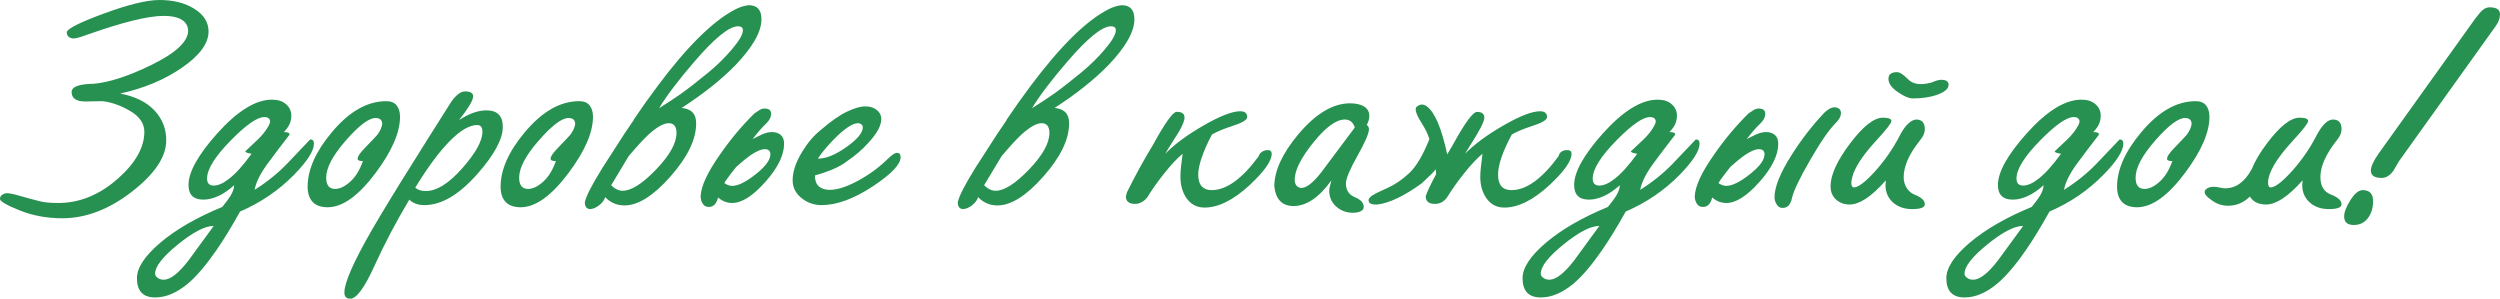 <svg width="226" height="27" viewBox="0 0 226 27" fill="none" xmlns="http://www.w3.org/2000/svg">
<path d="M3.556 18.183C3.959 18.294 4.528 18.35 5.266 18.35C7.212 18.35 9.024 17.604 10.701 16.11C12.266 14.711 13.049 13.311 13.049 11.911C13.049 11.155 12.614 10.525 11.74 10.018C10.869 9.511 10.03 9.22 9.224 9.146L7.715 9.174C6.887 9.174 6.475 8.889 6.475 8.319C6.475 7.84 7.145 7.591 8.487 7.572C9.895 7.443 11.617 6.882 13.653 5.887C15.889 4.8 17.008 3.758 17.008 2.763C17.008 2.689 16.984 2.56 16.941 2.377C16.695 1.75 15.979 1.437 14.793 1.437C13.385 1.437 11.07 2.007 7.85 3.15C7.245 3.372 6.831 3.481 6.609 3.481C6.229 3.427 6.037 3.242 6.037 2.928C6.037 2.617 7.151 2.05 9.376 1.229C11.601 0.41 13.284 0 14.425 0C15.677 0 16.728 0.268 17.577 0.801C18.429 1.337 18.853 2.018 18.853 2.846C18.853 3.914 18.065 4.997 16.487 6.093C14.911 7.19 13.038 7.977 10.869 8.456C12.21 8.715 13.239 9.22 13.955 9.976C14.671 10.731 15.028 11.634 15.028 12.684C15.028 14.177 13.995 15.725 11.925 17.327C9.857 18.93 7.76 19.731 5.634 19.731C4.25 19.731 2.968 19.497 1.795 19.027C0.62 18.556 0.022 18.211 0 17.991C0 17.715 0.19 17.539 0.569 17.465H0.636C0.86 17.465 1.258 17.547 1.827 17.715C2.399 17.88 2.975 18.037 3.556 18.183ZM28.38 12.988C28.38 13.633 27.787 14.563 26.603 15.78C25.214 17.197 23.582 18.313 21.704 19.123C20.943 20.486 20.238 21.638 19.591 22.578C18.651 23.941 17.791 24.954 17.008 25.618C16.001 26.465 15.007 26.889 14.022 26.889C12.926 26.889 12.379 26.308 12.379 25.148C12.379 24.207 13.082 23.14 14.492 21.941C15.9 20.745 17.767 19.666 20.093 18.708C20.451 18.266 20.697 17.935 20.831 17.715C21.055 17.345 21.167 17.023 21.167 16.746C20.675 17.188 20.195 17.516 19.725 17.727C19.255 17.94 18.808 18.046 18.383 18.046C17.489 18.046 17.04 17.604 17.04 16.72C17.04 15.558 17.903 14.011 19.623 12.076C21.458 10.032 23.112 9.009 24.589 9.009C25.126 9.009 25.551 9.146 25.863 9.424C26.176 9.699 26.333 10.041 26.333 10.446C26.333 10.722 26.283 10.976 26.181 11.206C26.082 11.435 25.909 11.68 25.663 11.939C26.042 11.939 26.21 12.022 26.165 12.187C25.449 13.108 24.802 13.964 24.22 14.756C23.549 15.66 23.146 16.461 23.013 17.162C24.13 16.461 25.115 15.668 25.965 14.785C26.657 14.066 27.351 13.339 28.043 12.601C28.267 12.601 28.38 12.73 28.38 12.988ZM24.421 11.027C24.421 10.731 24.242 10.585 23.884 10.585C23.259 10.585 22.262 11.275 20.9 12.657C19.445 14.131 18.718 15.292 18.718 16.139C18.718 16.563 18.92 16.774 19.322 16.774C19.725 16.774 20.184 16.572 20.697 16.167C21.301 15.706 21.982 14.95 22.743 13.901C22.364 13.844 22.174 13.772 22.174 13.679C22.532 13.348 22.917 12.983 23.331 12.587C23.745 12.191 24.074 11.763 24.32 11.303L24.421 11.027ZM19.322 20.423C18.539 20.423 17.46 20.98 16.086 22.094C14.709 23.209 14.022 24.089 14.022 24.734C14.022 24.88 14.099 25.01 14.257 25.119C14.414 25.23 14.593 25.287 14.793 25.287C15.397 25.287 16.147 24.706 17.04 23.545C17.801 22.496 18.562 21.455 19.322 20.423ZM36.163 10.557C36.163 11.976 35.424 13.67 33.949 15.642C32.405 17.704 30.963 18.736 29.621 18.736C29.016 18.736 28.564 18.576 28.262 18.253C27.96 17.931 27.81 17.475 27.81 16.885C27.81 15.338 28.537 13.698 29.99 11.965C31.555 10.086 33.199 9.146 34.921 9.146C35.346 9.146 35.659 9.276 35.859 9.534C36.062 9.792 36.163 10.132 36.163 10.557ZM34.553 11.215C34.553 10.851 34.35 10.668 33.949 10.668C33.345 10.668 32.45 11.344 31.264 12.698C30.079 14.052 29.488 15.172 29.488 16.056C29.488 16.737 29.755 17.079 30.292 17.079C30.717 17.079 31.169 16.862 31.651 16.433C32.13 16.005 32.517 15.383 32.808 14.563C32.45 14.563 32.293 14.48 32.338 14.314C32.338 14.135 32.55 13.821 32.974 13.385C33.647 12.689 34.026 12.288 34.117 12.178C34.363 11.846 34.507 11.529 34.553 11.215ZM45.454 11.469C45.454 12.555 44.706 13.955 43.207 15.668C41.53 17.584 39.919 18.542 38.377 18.542C37.795 18.542 37.336 18.377 37.002 18.046C35.794 20.073 34.742 22.071 33.847 24.042C32.953 26.014 32.226 27 31.668 27C31.31 27 31.131 26.815 31.131 26.447C31.131 25.783 31.601 24.549 32.539 22.744C33.121 21.62 34.037 20.036 35.29 17.991C35.85 17.069 36.42 16.148 37.002 15.227C38.255 13.219 39.516 11.21 40.792 9.203C41.239 8.576 41.653 8.262 42.034 8.262C42.526 8.262 42.772 8.41 42.772 8.704C42.772 8.926 42.625 9.257 42.336 9.699C42.2 9.921 41.922 10.308 41.495 10.86C42.39 10.271 43.218 9.976 43.979 9.976C44.962 9.976 45.454 10.474 45.454 11.469ZM43.61 11.911C43.61 11.506 43.453 11.303 43.14 11.303C42.441 11.303 41.613 11.786 40.659 12.752C39.702 13.721 38.661 15.124 37.539 16.968C37.785 17.171 38.103 17.271 38.482 17.271C39.473 17.271 40.574 16.586 41.786 15.213C42.999 13.841 43.61 12.74 43.61 11.911ZM53.606 10.557C53.606 11.976 52.869 13.67 51.392 15.642C49.848 17.704 48.406 18.736 47.065 18.736C46.461 18.736 46.007 18.576 45.705 18.253C45.404 17.931 45.254 17.475 45.254 16.885C45.254 15.338 45.98 13.698 47.434 11.965C48.999 10.086 50.644 9.146 52.365 9.146C52.789 9.146 53.104 9.276 53.305 9.534C53.505 9.792 53.606 10.132 53.606 10.557ZM51.996 11.215C51.996 10.851 51.795 10.668 51.392 10.668C50.788 10.668 49.894 11.344 48.708 12.698C47.524 14.052 46.931 15.172 46.931 16.056C46.931 16.737 47.199 17.079 47.735 17.079C48.16 17.079 48.614 16.862 49.095 16.433C49.575 16.005 49.961 15.383 50.252 14.563C49.894 14.563 49.738 14.48 49.782 14.314C49.782 14.135 49.995 13.821 50.42 13.385C51.09 12.689 51.47 12.288 51.56 12.178C51.806 11.846 51.951 11.529 51.996 11.215ZM61.155 12.022C61.155 11.432 60.918 11.138 60.45 11.138C59.98 11.138 59.355 11.495 58.572 12.215C58.124 12.638 57.543 13.274 56.828 14.121C56.289 15.005 55.765 15.882 55.25 16.746C55.586 17.079 55.933 17.244 56.289 17.244C57.074 17.244 58.08 16.604 59.309 15.323C60.539 14.043 61.155 12.943 61.155 12.022ZM67.158 2.736C67.158 2.497 67.013 2.377 66.722 2.377C65.918 2.377 64.599 3.444 62.764 5.582C61.334 7.241 60.271 8.641 59.577 9.784C60.428 9.248 61.099 8.806 61.591 8.456C62.261 7.977 63.089 7.332 64.073 6.522C64.834 5.895 65.538 5.2 66.186 4.436C66.835 3.671 67.158 3.104 67.158 2.736ZM57.263 10.888L57.296 10.805C57.99 9.773 58.717 8.752 59.478 7.737C62.138 4.182 64.465 1.888 66.455 0.858C66.88 0.636 67.294 0.507 67.695 0.47C68.456 0.47 68.836 0.893 68.836 1.742C68.836 2.865 68.055 4.246 66.487 5.887C65.213 7.195 63.592 8.484 61.623 9.755C62.005 9.792 62.306 9.903 62.529 10.086C62.798 10.308 62.932 10.668 62.932 11.164C62.932 12.601 62.162 14.195 60.618 15.945C59.075 17.695 57.688 18.57 56.457 18.57C55.765 18.57 55.183 18.322 54.715 17.824C54.624 18.1 54.434 18.35 54.143 18.57C53.852 18.792 53.574 18.902 53.305 18.902C53.014 18.865 52.869 18.662 52.869 18.294C52.958 17.778 53.494 16.729 54.48 15.144L56.457 12.076C56.726 11.671 56.994 11.275 57.263 10.888ZM65.649 16.276C65.582 16.369 65.526 16.461 65.483 16.552C65.728 16.72 65.963 16.803 66.186 16.803C66.722 16.803 67.433 16.452 68.317 15.751C69.199 15.052 69.642 14.454 69.642 13.955C69.642 13.642 69.474 13.487 69.138 13.487C68.803 13.487 68.355 13.679 67.796 14.066C67.484 14.288 67.07 14.628 66.554 15.089C66.242 15.475 65.94 15.871 65.649 16.276ZM68.031 12.573C68.277 12.444 68.557 12.307 68.87 12.159C69.204 12.011 69.506 11.939 69.776 11.939C70.112 11.939 70.379 12.025 70.58 12.201C70.782 12.376 70.882 12.638 70.882 12.988C70.882 14.02 70.318 15.172 69.188 16.443C68.06 17.715 67.059 18.35 66.186 18.35C65.716 18.35 65.291 18.183 64.911 17.852C64.778 18.423 64.497 18.708 64.073 18.708C63.827 18.708 63.642 18.608 63.519 18.405C63.397 18.203 63.335 17.981 63.335 17.741C63.38 16.82 63.961 15.568 65.079 13.983C66.019 12.62 67.059 11.375 68.199 10.252C68.333 10.16 68.478 10.064 68.635 9.963C68.792 9.861 68.948 9.81 69.105 9.81C69.506 9.81 69.709 9.967 69.709 10.28C69.709 10.594 69.553 10.896 69.239 11.192C68.903 11.506 68.501 11.965 68.031 12.573ZM81.416 14.204C81.416 14.85 80.6 15.714 78.967 16.803C77.223 17.963 75.657 18.542 74.271 18.542C73.577 18.542 72.968 18.326 72.442 17.893C71.916 17.461 71.654 16.931 71.654 16.304C71.654 15.512 71.945 14.647 72.527 13.707C73.018 12.897 73.577 12.242 74.204 11.745C75.099 10.97 75.88 10.423 76.552 10.101C77.223 9.778 77.781 9.616 78.228 9.616C78.654 9.616 79 9.727 79.269 9.949C79.537 10.169 79.67 10.437 79.67 10.75C79.67 11.34 79.291 12.048 78.532 12.877C77.971 13.504 77.324 14.066 76.585 14.563C76.249 14.839 75.77 15.107 75.142 15.366C74.696 15.549 74.204 15.714 73.667 15.862C73.667 16.304 73.785 16.632 74.018 16.843C74.253 17.054 74.584 17.162 75.009 17.162C75.701 17.162 76.558 16.885 77.575 16.332C78.593 15.78 79.492 15.116 80.276 14.343C80.634 13.992 80.901 13.818 81.08 13.818C81.305 13.818 81.416 13.946 81.416 14.204ZM77.995 11.523C77.995 11.303 77.859 11.173 77.592 11.138C77.234 11.138 76.809 11.34 76.317 11.745C75.936 12.039 75.506 12.45 75.025 12.974C74.544 13.499 74.181 13.955 73.935 14.343C74.674 14.343 75.535 13.992 76.518 13.291C77.503 12.592 77.995 12.002 77.995 11.523ZM94.867 12.022C94.867 11.432 94.632 11.138 94.164 11.138C93.694 11.138 93.067 11.495 92.284 12.215C91.837 12.638 91.257 13.274 90.54 14.121C90.003 15.005 89.478 15.882 88.963 16.746C89.299 17.079 89.647 17.244 90.003 17.244C90.785 17.244 91.792 16.604 93.023 15.323C94.252 14.043 94.867 12.943 94.867 12.022ZM100.872 2.736C100.872 2.497 100.727 2.377 100.436 2.377C99.632 2.377 98.312 3.444 96.478 5.582C95.046 7.241 93.985 8.641 93.291 9.784C94.14 9.248 94.811 8.806 95.304 8.456C95.975 7.977 96.803 7.332 97.786 6.522C98.547 5.895 99.25 5.2 99.899 4.436C100.548 3.671 100.872 3.104 100.872 2.736ZM90.977 10.888L91.01 10.805C91.704 9.773 92.43 8.752 93.189 7.737C95.852 4.182 98.178 1.888 100.169 0.858C100.593 0.636 101.007 0.507 101.409 0.47C102.17 0.47 102.549 0.893 102.549 1.742C102.549 2.865 101.767 4.246 100.201 5.887C98.927 7.195 97.305 8.484 95.337 9.755C95.718 9.792 96.02 9.903 96.243 10.086C96.512 10.308 96.646 10.668 96.646 11.164C96.646 12.601 95.874 14.195 94.332 15.945C92.788 17.695 91.4 18.57 90.171 18.57C89.478 18.57 88.896 18.322 88.426 17.824C88.338 18.1 88.148 18.35 87.857 18.57C87.566 18.792 87.286 18.902 87.018 18.902C86.727 18.865 86.583 18.662 86.583 18.294C86.671 17.778 87.208 16.729 88.192 15.144L90.171 12.076C90.44 11.671 90.708 11.275 90.977 10.888ZM105.736 13.237L105.335 13.901C106.184 13.034 107.347 12.178 108.824 11.33C110.299 10.483 111.394 10.058 112.11 10.058C112.535 10.058 112.748 10.234 112.748 10.585C112.748 10.842 112.278 11.118 111.338 11.412C110.6 11.652 110.008 11.902 109.561 12.159C109.158 12.915 108.851 13.607 108.639 14.232C108.426 14.858 108.319 15.374 108.319 15.78C108.319 16.258 108.426 16.612 108.639 16.843C108.851 17.074 109.147 17.188 109.527 17.188C110.87 17.188 112.289 16.167 113.787 14.121C113.832 13.955 113.934 13.821 114.089 13.721C114.246 13.619 114.414 13.569 114.592 13.569C114.839 13.569 114.962 13.679 114.962 13.901C114.962 14.545 114.302 15.484 112.983 16.72C111.506 18.083 110.143 18.764 108.89 18.764C108.22 18.764 107.688 18.497 107.296 17.963C106.906 17.428 106.709 16.766 106.709 15.973C106.709 15.66 106.732 15.318 106.777 14.95C106.822 14.582 106.866 14.232 106.911 13.901C106.419 14.306 105.864 14.896 105.25 15.668C104.635 16.443 104.127 17.162 103.724 17.824C103.59 18.009 103.422 18.157 103.22 18.266C103.019 18.377 102.819 18.433 102.618 18.433C102.058 18.433 101.777 18.203 101.777 17.741L101.879 17.382C102.594 15.927 103.377 14.499 104.227 13.099C105.3 11.146 106.005 10.152 106.34 10.115C106.81 10.095 107.056 10.252 107.079 10.585C107.101 10.842 106.933 11.284 106.575 11.911C106.351 12.279 106.072 12.721 105.736 13.237ZM123.785 10.474C123.785 10.75 123.707 11.027 123.55 11.303C123.684 11.375 123.751 11.506 123.751 11.689C123.751 12.059 123.404 12.86 122.711 14.094C122.017 15.329 121.672 16.156 121.672 16.581C121.672 17.188 121.94 17.604 122.476 17.824C123.013 18.046 123.281 18.34 123.281 18.708C123.281 18.875 123.192 19.004 123.013 19.095C122.834 19.187 122.599 19.234 122.308 19.234C121.771 19.234 121.301 19.078 120.9 18.764C120.407 18.377 120.161 17.861 120.161 17.216C120.161 17.105 120.19 16.949 120.246 16.746C120.302 16.544 120.342 16.396 120.363 16.304C119.244 17.852 118.104 18.625 116.941 18.625C115.913 18.625 115.331 18.037 115.197 16.857C115.197 15.438 115.924 13.864 117.377 12.131C118.943 10.271 120.497 9.34 122.041 9.34C122.578 9.34 123.002 9.437 123.315 9.63C123.628 9.824 123.785 10.106 123.785 10.474ZM122.476 11.523C122.319 11.044 122.017 10.805 121.571 10.805C120.788 10.805 119.837 11.501 118.718 12.892C117.601 14.283 117.041 15.401 117.041 16.25C117.041 16.618 117.187 16.857 117.478 16.968C117.97 17.097 118.63 16.627 119.458 15.558C120.463 14.214 121.47 12.869 122.476 11.523ZM127.391 15.654C128.028 15.056 128.637 14.029 129.219 12.573C129.085 12.131 128.845 11.64 128.498 11.095C128.15 10.551 127.979 10.152 127.979 9.893C127.979 9.784 128.011 9.699 128.078 9.644C128.235 9.516 128.391 9.451 128.548 9.451C128.682 9.451 128.828 9.507 128.984 9.616C129.7 10.132 130.316 11.578 130.829 13.955L131.332 13.099C132.427 11.11 133.156 10.115 133.514 10.115C133.96 10.115 134.184 10.289 134.184 10.639C134.184 10.99 133.736 11.856 132.843 13.237L132.44 13.901C133.29 13.034 134.452 12.178 135.929 11.33C137.404 10.483 138.501 10.058 139.217 10.058C139.641 10.058 139.853 10.234 139.853 10.585C139.853 10.842 139.383 11.118 138.445 11.412C137.706 11.652 137.114 11.902 136.666 12.159C135.838 13.707 135.424 14.913 135.424 15.78C135.424 16.72 135.827 17.188 136.634 17.188C137.975 17.188 139.396 16.167 140.892 14.121C140.983 13.753 141.252 13.569 141.699 13.569C141.944 13.569 142.067 13.679 142.067 13.901C142.067 14.545 141.408 15.484 140.088 16.72C138.611 18.083 137.248 18.764 135.996 18.764C135.325 18.764 134.793 18.497 134.403 17.963C134.011 17.428 133.816 16.766 133.816 15.973C133.816 15.586 133.882 14.896 134.016 13.901C133.525 14.306 132.971 14.896 132.355 15.668C131.74 16.443 131.232 17.162 130.829 17.824C130.538 18.231 130.17 18.433 129.723 18.433C129.163 18.433 128.884 18.203 128.884 17.741C128.995 17.373 129.309 16.709 129.823 15.751C129.823 15.586 129.812 15.438 129.788 15.309C129.566 15.586 129.141 16.01 128.514 16.581C126.927 17.724 125.596 18.359 124.523 18.488H124.354C123.93 18.488 123.718 18.359 123.718 18.1C123.718 18.009 123.785 17.898 123.919 17.769C124.053 17.641 124.533 17.392 125.361 17.023C126.077 16.709 126.753 16.253 127.391 15.654ZM153.641 12.988C153.641 13.633 153.048 14.563 151.863 15.78C150.476 17.197 148.844 18.313 146.966 19.123C146.205 20.486 145.5 21.638 144.851 22.578C143.913 23.941 143.051 24.954 142.27 25.618C141.263 26.465 140.267 26.889 139.284 26.889C138.188 26.889 137.639 26.308 137.639 25.148C137.639 24.207 138.344 23.14 139.752 21.941C141.162 20.745 143.029 19.666 145.355 18.708C145.713 18.266 145.959 17.935 146.093 17.715C146.317 17.345 146.429 17.023 146.429 16.746C145.936 17.188 145.455 17.516 144.987 17.727C144.517 17.94 144.068 18.046 143.644 18.046C142.749 18.046 142.302 17.604 142.302 16.72C142.302 15.558 143.163 14.011 144.885 12.076C146.718 10.032 148.374 9.009 149.851 9.009C150.388 9.009 150.812 9.146 151.125 9.424C151.438 9.699 151.595 10.041 151.595 10.446C151.595 10.722 151.545 10.976 151.443 11.206C151.342 11.435 151.169 11.68 150.923 11.939C151.304 11.939 151.472 12.022 151.427 12.187C150.711 13.108 150.062 13.964 149.48 14.756C148.81 15.66 148.408 16.461 148.273 17.162C149.392 16.461 150.375 15.668 151.225 14.785C151.919 14.066 152.611 13.339 153.305 12.601C153.529 12.601 153.641 12.73 153.641 12.988ZM149.683 11.027C149.683 10.731 149.504 10.585 149.146 10.585C148.519 10.585 147.524 11.275 146.16 12.657C144.706 14.131 143.98 15.292 143.98 16.139C143.98 16.563 144.18 16.774 144.583 16.774C144.987 16.774 145.444 16.572 145.959 16.167C146.563 15.706 147.244 14.95 148.005 13.901C147.624 13.844 147.434 13.772 147.434 13.679C147.792 13.348 148.179 12.983 148.593 12.587C149.007 12.191 149.336 11.763 149.581 11.303L149.683 11.027ZM144.583 20.423C143.801 20.423 142.722 20.979 141.346 22.094C139.97 23.209 139.284 24.089 139.284 24.734C139.284 24.88 139.361 25.01 139.519 25.119C139.674 25.23 139.853 25.287 140.054 25.287C140.657 25.287 141.408 24.706 142.302 23.545C143.063 22.496 143.822 21.455 144.583 20.423ZM155.52 16.276C155.453 16.369 155.397 16.461 155.351 16.552C155.597 16.72 155.832 16.802 156.056 16.802C156.593 16.802 157.302 16.452 158.186 15.751C159.07 15.052 159.513 14.454 159.513 13.955C159.513 13.642 159.343 13.487 159.008 13.487C158.672 13.487 158.225 13.679 157.667 14.066C157.352 14.288 156.938 14.628 156.425 15.089C156.112 15.475 155.811 15.871 155.52 16.276ZM157.9 12.573C158.148 12.444 158.426 12.307 158.739 12.159C159.075 12.011 159.377 11.939 159.646 11.939C159.981 11.939 160.25 12.025 160.451 12.201C160.651 12.376 160.753 12.638 160.753 12.988C160.753 14.02 160.189 15.172 159.059 16.443C157.929 17.715 156.928 18.35 156.056 18.35C155.586 18.35 155.162 18.183 154.782 17.852C154.648 18.423 154.368 18.708 153.943 18.708C153.696 18.708 153.513 18.608 153.39 18.405C153.265 18.203 153.204 17.981 153.204 17.741C153.249 16.82 153.831 15.568 154.948 13.983C155.888 12.62 156.928 11.375 158.068 10.252C158.204 10.16 158.348 10.063 158.506 9.963C158.661 9.861 158.818 9.81 158.974 9.81C159.377 9.81 159.578 9.967 159.578 10.28C159.578 10.594 159.422 10.896 159.109 11.192C158.773 11.506 158.37 11.965 157.9 12.573ZM166.423 10.226C166.423 10.5 166.277 10.787 165.986 11.081C165.382 11.671 164.599 12.8 163.637 14.468C162.676 16.133 162.128 17.282 161.994 17.907C161.859 18.534 161.557 18.828 161.089 18.792C160.91 18.792 160.753 18.69 160.619 18.488C160.485 18.285 160.416 18.063 160.416 17.824C160.416 16.903 160.932 15.632 161.96 14.011C162.833 12.629 163.816 11.358 164.912 10.197C165.024 10.086 165.163 9.975 165.331 9.866C165.499 9.755 165.684 9.699 165.884 9.699C166.242 9.736 166.423 9.912 166.423 10.226ZM174.004 18.46C174.004 18.755 173.623 18.902 172.864 18.902C172.148 18.902 171.566 18.699 171.119 18.294C170.671 17.889 170.447 17.364 170.447 16.72L170.481 16.304C169.81 17.06 169.207 17.613 168.67 17.963C168.133 18.313 167.641 18.488 167.193 18.488C166.725 18.488 166.322 18.34 165.986 18.046C165.649 17.75 165.483 17.345 165.483 16.829C165.483 15.816 166.069 14.531 167.244 12.974C168.419 11.418 169.407 10.639 170.212 10.639C170.727 10.639 170.984 10.74 170.984 10.944C170.984 11.127 170.526 11.717 169.608 12.712C168.558 13.855 167.876 14.83 167.562 15.642C167.428 16.028 167.361 16.324 167.361 16.526C167.361 16.803 167.439 16.94 167.596 16.94C167.976 16.94 168.592 16.48 169.442 15.558C170.382 14.527 171.163 13.393 171.79 12.159C172.036 11.699 172.287 11.358 172.545 11.138C172.8 10.916 173.032 10.805 173.232 10.805C173.746 10.805 174.004 11.099 174.004 11.689C174.004 11.985 173.881 12.288 173.635 12.601C173.075 13.302 172.677 13.929 172.444 14.48C172.209 15.033 172.092 15.54 172.092 16.001C172.092 16.387 172.186 16.723 172.375 17.009C172.567 17.294 172.806 17.493 173.097 17.604C173.702 17.843 174.004 18.128 174.004 18.46ZM176.15 7.655C176.15 8.005 175.832 8.299 175.194 8.539C174.557 8.778 173.802 8.898 172.93 8.898C172.572 8.898 172.113 8.704 171.555 8.318C170.996 7.931 170.716 7.535 170.716 7.13C170.716 6.725 170.973 6.522 171.488 6.522C171.734 6.522 172.074 6.742 172.511 7.184C172.947 7.626 173.646 7.72 174.608 7.461C174.987 7.295 175.278 7.213 175.479 7.213C175.927 7.213 176.15 7.361 176.15 7.655ZM191.95 12.988C191.95 13.633 191.359 14.563 190.173 15.78C188.787 17.197 187.154 18.313 185.275 19.123C184.514 20.486 183.81 21.638 183.161 22.578C182.223 23.941 181.361 24.954 180.578 25.618C179.573 26.465 178.577 26.889 177.594 26.889C176.497 26.889 175.949 26.308 175.949 25.148C175.949 24.207 176.654 23.14 178.062 21.941C179.472 20.745 181.339 19.666 183.666 18.708C184.024 18.266 184.27 17.935 184.403 17.715C184.627 17.345 184.738 17.023 184.738 16.746C184.246 17.188 183.765 17.516 183.295 17.727C182.827 17.94 182.379 18.046 181.954 18.046C181.059 18.046 180.613 17.604 180.613 16.72C180.613 15.558 181.473 14.011 183.196 12.076C185.029 10.032 186.685 9.009 188.161 9.009C188.696 9.009 189.121 9.146 189.434 9.424C189.748 9.699 189.904 10.041 189.904 10.446C189.904 10.722 189.855 10.976 189.754 11.206C189.653 11.435 189.479 11.68 189.233 11.939C189.615 11.939 189.781 12.022 189.736 12.187C189.02 13.108 188.373 13.964 187.791 14.756C187.12 15.66 186.717 16.461 186.583 17.162C187.702 16.461 188.686 15.668 189.535 14.785C190.229 14.066 190.922 13.339 191.616 12.601C191.838 12.601 191.95 12.73 191.95 12.988ZM187.991 11.027C187.991 10.731 187.814 10.585 187.456 10.585C186.829 10.585 185.835 11.275 184.47 12.657C183.017 14.131 182.29 15.292 182.29 16.139C182.29 16.563 182.491 16.774 182.894 16.774C183.295 16.774 183.754 16.572 184.27 16.167C184.873 15.706 185.555 14.95 186.316 13.901C185.934 13.844 185.745 13.772 185.745 13.679C186.102 13.348 186.489 12.983 186.901 12.587C187.315 12.191 187.646 11.763 187.892 11.303L187.991 11.027ZM182.894 20.423C182.111 20.423 181.032 20.979 179.657 22.094C178.281 23.209 177.594 24.089 177.594 24.734C177.594 24.88 177.672 25.01 177.827 25.119C177.984 25.23 178.163 25.287 178.364 25.287C178.968 25.287 179.718 24.706 180.613 23.545C181.374 22.496 182.133 21.455 182.894 20.423ZM199.734 10.557C199.734 11.976 198.996 13.67 197.519 15.642C195.976 17.704 194.533 18.736 193.192 18.736C192.588 18.736 192.134 18.576 191.833 18.253C191.531 17.931 191.381 17.475 191.381 16.885C191.381 15.337 192.107 13.698 193.561 11.965C195.126 10.086 196.769 9.146 198.492 9.146C198.917 9.146 199.231 9.276 199.432 9.533C199.632 9.792 199.734 10.132 199.734 10.557ZM198.123 11.215C198.123 10.851 197.922 10.668 197.519 10.668C196.916 10.668 196.021 11.344 194.835 12.698C193.651 14.052 193.058 15.172 193.058 16.056C193.058 16.737 193.326 17.079 193.863 17.079C194.287 17.079 194.741 16.862 195.222 16.433C195.703 16.005 196.088 15.383 196.379 14.563C196.021 14.563 195.865 14.48 195.909 14.314C195.909 14.135 196.122 13.821 196.547 13.385C197.217 12.689 197.597 12.288 197.687 12.178C197.933 11.846 198.078 11.529 198.123 11.215Z" fill="#279151"/>
<path d="M203.39 17.769C202.83 18.322 202.17 18.599 201.411 18.599C200.853 18.599 200.348 18.423 199.902 18.074C199.499 17.797 199.298 17.558 199.298 17.354C199.298 17.282 199.331 17.208 199.397 17.134C199.555 16.968 199.79 16.885 200.102 16.885C200.281 16.885 200.495 16.912 200.74 16.968C200.874 17.005 201.008 17.023 201.144 17.023C202.127 17.023 202.931 16.443 203.559 15.283C203.848 14.563 204.307 13.79 204.934 12.96C206.096 11.412 207.08 10.639 207.886 10.639C208.399 10.639 208.656 10.74 208.656 10.944C208.656 11.127 208.199 11.717 207.282 12.712C205.784 14.334 205.034 15.603 205.034 16.526C205.034 16.803 205.113 16.94 205.269 16.94C205.648 16.94 206.265 16.48 207.114 15.558C208.052 14.527 208.837 13.393 209.462 12.159C209.954 11.258 210.435 10.805 210.905 10.805C211.418 10.805 211.677 11.099 211.677 11.689C211.677 11.985 211.554 12.288 211.306 12.601C210.277 13.892 209.764 15.024 209.764 16.001C209.764 16.811 210.082 17.341 210.72 17.59C211.357 17.838 211.677 18.129 211.677 18.46C211.677 18.756 211.295 18.902 210.536 18.902C209.82 18.902 209.238 18.699 208.792 18.294C208.343 17.889 208.121 17.364 208.121 16.72L208.154 16.304C206.857 17.761 205.76 18.488 204.867 18.488C204.173 18.488 203.681 18.248 203.39 17.769ZM226 1.289C226 1.653 225.866 2.013 225.599 2.377L216.875 14.563C216.696 14.858 216.53 15.144 216.373 15.42C216.06 15.862 215.702 16.084 215.299 16.084C214.65 16.084 214.326 15.862 214.326 15.42C214.326 15.065 214.556 14.559 215.019 13.895L223.742 1.708C223.898 1.511 224.055 1.312 224.212 1.118C224.48 0.815 224.765 0.662 225.056 0.662C225.687 0.662 226 0.87 226 1.289ZM214.527 18.183C214.527 18.792 214.372 19.303 214.059 19.717C213.744 20.133 213.32 20.338 212.783 20.338C212.203 20.338 211.911 20.081 211.911 19.566C211.911 19.178 212.101 18.685 212.481 18.086C212.86 17.488 213.231 17.188 213.589 17.188C214.214 17.188 214.527 17.521 214.527 18.183Z" fill="#279151"/>
</svg>
